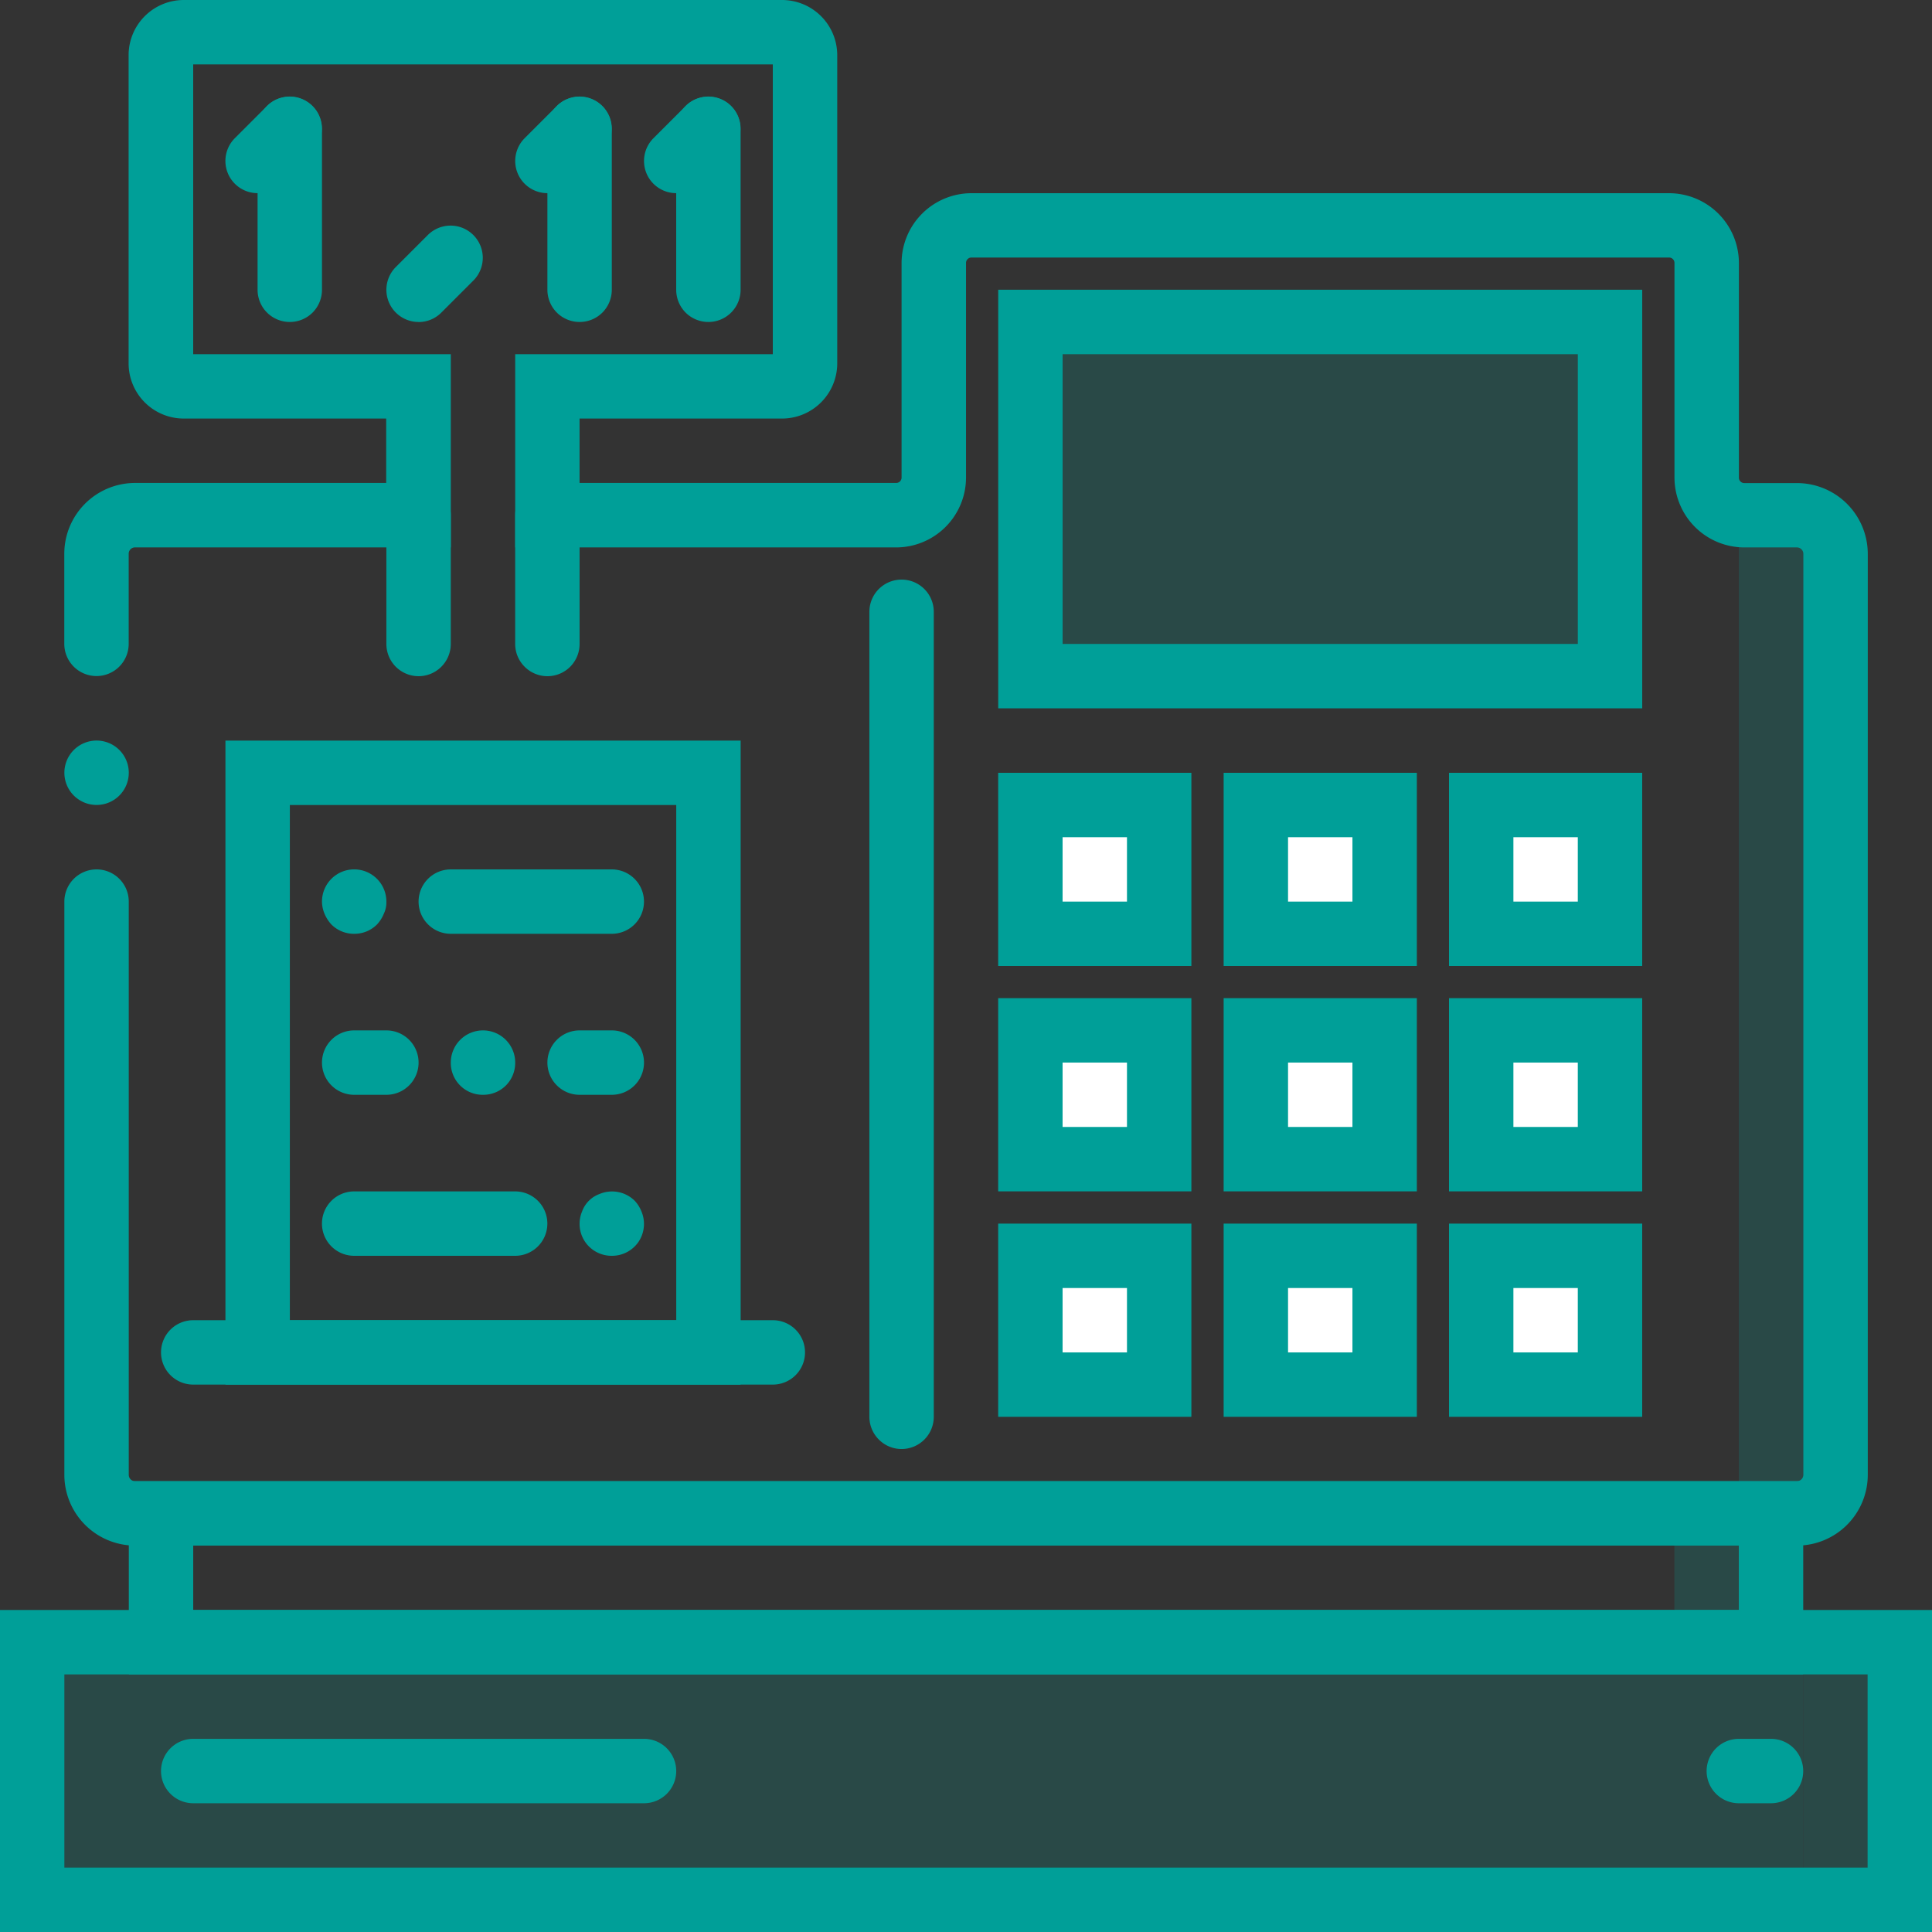 <svg xmlns="http://www.w3.org/2000/svg" width="90" height="90" viewBox="0 0 90 90"><rect x="0" y="0" width="90" height="90" fill="#333333" stroke="none"/><g transform="translate(590.4 -0.6)"><g transform="translate(-587.402 15.6)" opacity="0.2"><g transform="translate(75.002 8.997)"><rect width="4.501" height="12.002" transform="translate(6 52.503)" fill="#009f98"/><rect width="4.5" height="5.999" transform="translate(0 46.504)" fill="#009f98"/><rect width="4.499" height="46.504" transform="translate(3.001)" fill="#009f98"/></g><g transform="translate(0 61.5)"><rect width="81.003" height="12.002" fill="#009f98"/></g><rect width="25.501" height="16.5" transform="translate(46.503)" fill="#009f98"/></g><g transform="translate(-542.399 38.099)"><rect width="6" height="6.001" transform="translate(0)" fill="#fff"/><rect width="5.999" height="6.001" transform="translate(10.5)" fill="#fff"/><rect width="6" height="6.001" transform="translate(21)" fill="#fff"/><rect width="6" height="5.998" transform="translate(0 10.502)" fill="#fff"/><rect width="5.999" height="5.998" transform="translate(10.5 10.502)" fill="#fff"/><rect width="6" height="5.998" transform="translate(21 10.502)" fill="#fff"/><rect width="6" height="5.999" transform="translate(0 21.001)" fill="#fff"/><rect width="5.999" height="5.999" transform="translate(10.5 21.001)" fill="#fff"/><rect width="6" height="5.999" transform="translate(21 21.001)" fill="#fff"/></g><g transform="translate(-590.4 0.6)"><path d="M-500.4,97.933h-90v-15h90Zm-87-3h84v-9h-84Z" transform="translate(590.4 -7.933)" fill="#009f98"/><path d="M-559.666,92.522h-21a1.5,1.5,0,0,1-1.5-1.5,1.5,1.5,0,0,1,1.5-1.5h21a1.5,1.5,0,0,1,1.5,1.5A1.5,1.5,0,0,1-559.666,92.522Z" transform="translate(589.667 -8.52)" fill="#009f98"/><path d="M-500.126,92.522h-1.5a1.5,1.5,0,0,1-1.5-1.5,1.5,1.5,0,0,1,1.5-1.5h1.5a1.5,1.5,0,0,1,1.5,1.5A1.5,1.5,0,0,1-500.126,92.522Z" transform="translate(582.627 -8.52)" fill="#009f98"/><path d="M-506.4,72.6h-77.409a3.3,3.3,0,0,1-3.3-3.294V42.6a1.5,1.5,0,0,1,1.5-1.5,1.5,1.5,0,0,1,1.5,1.5V69.305a.294.294,0,0,0,.3.294H-506.4a.3.3,0,0,0,.3-.294V26.394a.3.3,0,0,0-.3-.293h-2.452a3.257,3.257,0,0,1-3.251-3.253v-10a.252.252,0,0,0-.252-.251h-32.5a.252.252,0,0,0-.251.251v10a3.258,3.258,0,0,1-3.252,3.253h-17.749v-9h12V3.6h-27V17.1h12v9h-14.705a.294.294,0,0,0-.3.293v4.2a1.5,1.5,0,0,1-1.5,1.5,1.5,1.5,0,0,1-1.5-1.5v-4.2a3.3,3.3,0,0,1,3.295-3.295h11.7v-3h-9.428a2.571,2.571,0,0,1-2.571-2.571V3.171A2.571,2.571,0,0,1-581.536.6h27.86a2.573,2.573,0,0,1,2.571,2.571V17.527a2.574,2.574,0,0,1-2.571,2.571h-9.433v3h14.75a.251.251,0,0,0,.251-.251v-10A3.259,3.259,0,0,1-544.855,9.6h32.5a3.258,3.258,0,0,1,3.253,3.253v10a.251.251,0,0,0,.253.251h2.45a3.3,3.3,0,0,1,3.3,3.295V69.305A3.3,3.3,0,0,1-506.4,72.6Z" transform="translate(590.107 -0.6)" fill="#009f98"/><path d="M-585.608,38.471a1.5,1.5,0,0,1,1.5,1.5,1.5,1.5,0,0,1-1.5,1.5,1.5,1.5,0,0,1-1.5-1.5A1.5,1.5,0,0,1-585.608,38.471Z" transform="translate(590.107 -3.973)" fill="#009f98"/><path d="M-509.352,34.917h-30v-19.5h30Zm-27-3h24V18.42h-24Z" transform="translate(585.853 -1.92)" fill="#009f98"/><path d="M-505.812,85.347h-78v-9h78v9Zm-75-3h72v-3h-72Z" transform="translate(589.813 -7.347)" fill="#009f98"/><path d="M-530.354,49.12h-9v-9h9Zm-6-3h3v-3h-3Z" transform="translate(585.853 -4.12)" fill="#009f98"/><path d="M-518.825,49.12h-9v-9h9Zm-6-3h3v-3h-3Z" transform="translate(584.827 -4.12)" fill="#009f98"/><path d="M-507.3,49.12h-9v-9h9Zm-6-3h3v-3h-3Z" transform="translate(583.8 -4.12)" fill="#009f98"/><path d="M-530.354,60.645h-9v-9h9Zm-6-3h3v-3h-3Z" transform="translate(585.853 -5.147)" fill="#009f98"/><path d="M-518.825,60.645h-9v-9h9Zm-6-3h3v-3h-3Z" transform="translate(584.827 -5.147)" fill="#009f98"/><path d="M-507.3,60.645h-9v-9h9Zm-6-3h3v-3h-3Z" transform="translate(583.8 -5.147)" fill="#009f98"/><path d="M-530.354,72.175h-9v-9h9Zm-6-3h3v-3h-3Z" transform="translate(585.853 -6.174)" fill="#009f98"/><path d="M-518.825,72.175h-9v-9h9Zm-6-3h3v-3h-3Z" transform="translate(584.827 -6.174)" fill="#009f98"/><path d="M-507.3,72.175h-9v-9h9Zm-6-3h3v-3h-3Z" transform="translate(583.8 -6.174)" fill="#009f98"/><path d="M-575.727,16.039a1.506,1.506,0,0,1-1.06-.437,1.5,1.5,0,0,1-.441-1.064v-7.5a1.5,1.5,0,0,1,1.5-1.5,1.5,1.5,0,0,1,1.5,1.5v7.5a1.509,1.509,0,0,1-.438,1.064,1.507,1.507,0,0,1-1.06.437Z" transform="translate(589.227 -1.04)" fill="#009f98"/><path d="M-560.909,16.039a1.508,1.508,0,0,1-1.058-.437,1.515,1.515,0,0,1-.44-1.064v-7.5a1.5,1.5,0,0,1,1.5-1.5,1.5,1.5,0,0,1,1.5,1.5v7.5a1.511,1.511,0,0,1-.439,1.064,1.507,1.507,0,0,1-1.062.437Z" transform="translate(587.907 -1.04)" fill="#009f98"/><path d="M-554.32,16.039a1.509,1.509,0,0,1-1.061-.437,1.51,1.51,0,0,1-.439-1.064v-7.5a1.5,1.5,0,0,1,1.5-1.5,1.5,1.5,0,0,1,1.5,1.5v7.5a1.5,1.5,0,0,1-.442,1.064A1.5,1.5,0,0,1-554.32,16.039Z" transform="translate(587.32 -1.04)" fill="#009f98"/><path d="M-569.14,16.627a1.5,1.5,0,0,1-1.387-.926,1.5,1.5,0,0,1,.325-1.633l1.5-1.5a1.5,1.5,0,0,1,2.112.009,1.5,1.5,0,0,1,.01,2.112l-1.5,1.5a1.49,1.49,0,0,1-1.059.441Z" transform="translate(588.64 -1.628)" fill="#009f98"/><path d="M-577.373,10.039a1.5,1.5,0,0,1-1.385-.925,1.5,1.5,0,0,1,.324-1.635l1.5-1.5a1.5,1.5,0,0,1,2.112.008,1.5,1.5,0,0,1,.009,2.112l-1.5,1.5a1.488,1.488,0,0,1-1.058.439Z" transform="translate(589.373 -1.041)" fill="#009f98"/><path d="M-562.552,10.039a1.5,1.5,0,0,1-1.386-.925,1.5,1.5,0,0,1,.325-1.635l1.5-1.5A1.5,1.5,0,0,1-560,5.988a1.5,1.5,0,0,1,.008,2.112l-1.5,1.5a1.49,1.49,0,0,1-1.059.439Z" transform="translate(588.053 -1.041)" fill="#009f98"/><path d="M-555.967,10.039a1.5,1.5,0,0,1-1.385-.925,1.5,1.5,0,0,1,.326-1.635l1.5-1.5a1.5,1.5,0,0,1,2.112.008,1.5,1.5,0,0,1,.009,2.112l-1.5,1.5a1.489,1.489,0,0,1-1.06.439Z" transform="translate(587.467 -1.041)" fill="#009f98"/><path d="M-569.14,34.3a1.506,1.506,0,0,1-1.062-.44,1.5,1.5,0,0,1-.439-1.062v-6a1.5,1.5,0,0,1,1.5-1.5,1.5,1.5,0,0,1,1.5,1.5v6a1.5,1.5,0,0,1-.441,1.062,1.5,1.5,0,0,1-1.059.44Z" transform="translate(588.64 -2.8)" fill="#009f98"/><path d="M-562.552,34.3a1.5,1.5,0,0,1-1.061-.44,1.494,1.494,0,0,1-.442-1.062v-6a1.5,1.5,0,0,1,1.5-1.5,1.5,1.5,0,0,1,1.5,1.5v6a1.5,1.5,0,0,1-.438,1.062,1.5,1.5,0,0,1-1.059.44Z" transform="translate(588.054 -2.8)" fill="#009f98"/><path d="M-553.666,71.113h-27a1.5,1.5,0,0,1-1.5-1.5,1.5,1.5,0,0,1,1.5-1.5h27a1.5,1.5,0,0,1,1.5,1.5A1.5,1.5,0,0,1-553.666,71.113Z" transform="translate(589.667 -6.613)" fill="#009f98"/><path d="M-554.872,68.473h-24v-30h24v30Zm-21-3h18v-24h-18Z" transform="translate(589.374 -3.973)" fill="#009f98"/><path d="M-544.441,70.741A1.493,1.493,0,0,1-545.5,70.3a1.5,1.5,0,0,1-.441-1.06v-37.5a1.5,1.5,0,0,1,1.5-1.5,1.5,1.5,0,0,1,1.5,1.5v37.5a1.5,1.5,0,0,1-.439,1.06,1.5,1.5,0,0,1-1.062.441Z" transform="translate(586.44 -3.24)" fill="#009f98"/><path d="M-564.935,64.527h-7.5a1.5,1.5,0,0,1-1.5-1.5,1.5,1.5,0,0,1,1.5-1.5h7.5a1.5,1.5,0,0,1,1.5,1.5A1.5,1.5,0,0,1-564.935,64.527Z" transform="translate(588.933 -6.027)" fill="#009f98"/><path d="M-559.261,64.527a1.492,1.492,0,0,1-1.249-.66,1.492,1.492,0,0,1-.132-1.411,1.355,1.355,0,0,1,.811-.808,1.5,1.5,0,0,1,1.636.313,1.572,1.572,0,0,1,.314.495,1.494,1.494,0,0,1-.128,1.411,1.493,1.493,0,0,1-1.252.66Z" transform="translate(587.76 -6.027)" fill="#009f98"/><path d="M-559.994,48.06h-7.5a1.5,1.5,0,0,1-1.5-1.5,1.5,1.5,0,0,1,1.5-1.5h7.5a1.5,1.5,0,0,1,1.5,1.5A1.5,1.5,0,0,1-559.994,48.06Z" transform="translate(588.493 -4.56)" fill="#009f98"/><path d="M-559.407,56.293h-1.5a1.5,1.5,0,0,1-1.5-1.5,1.5,1.5,0,0,1,1.5-1.5h1.5a1.5,1.5,0,0,1,1.5,1.5A1.5,1.5,0,0,1-559.407,56.293Z" transform="translate(587.907 -5.293)" fill="#009f98"/><path d="M-570.934,56.293h-1.5a1.5,1.5,0,0,1-1.5-1.5,1.5,1.5,0,0,1,1.5-1.5h1.5a1.5,1.5,0,0,1,1.5,1.5A1.5,1.5,0,0,1-570.934,56.293Z" transform="translate(588.933 -5.293)" fill="#009f98"/><path d="M-572.435,48.06a1.482,1.482,0,0,1-1.064-.437,1.7,1.7,0,0,1-.316-.495,1.492,1.492,0,0,1-.12-.569,1.5,1.5,0,0,1,1.5-1.5,1.5,1.5,0,0,1,1.5,1.5,1.217,1.217,0,0,1-.12.569,1.623,1.623,0,0,1-.315.495,1.477,1.477,0,0,1-1.065.437Z" transform="translate(588.934 -4.56)" fill="#009f98"/><path d="M-565.846,56.293a1.483,1.483,0,0,1-1.067-.435,1.483,1.483,0,0,1-.434-1.065,1.5,1.5,0,0,1,1.5-1.5,1.5,1.5,0,0,1,1.5,1.5,1.49,1.49,0,0,1-.433,1.065,1.488,1.488,0,0,1-1.065.435Z" transform="translate(588.347 -5.293)" fill="#009f98"/></g></g></svg>